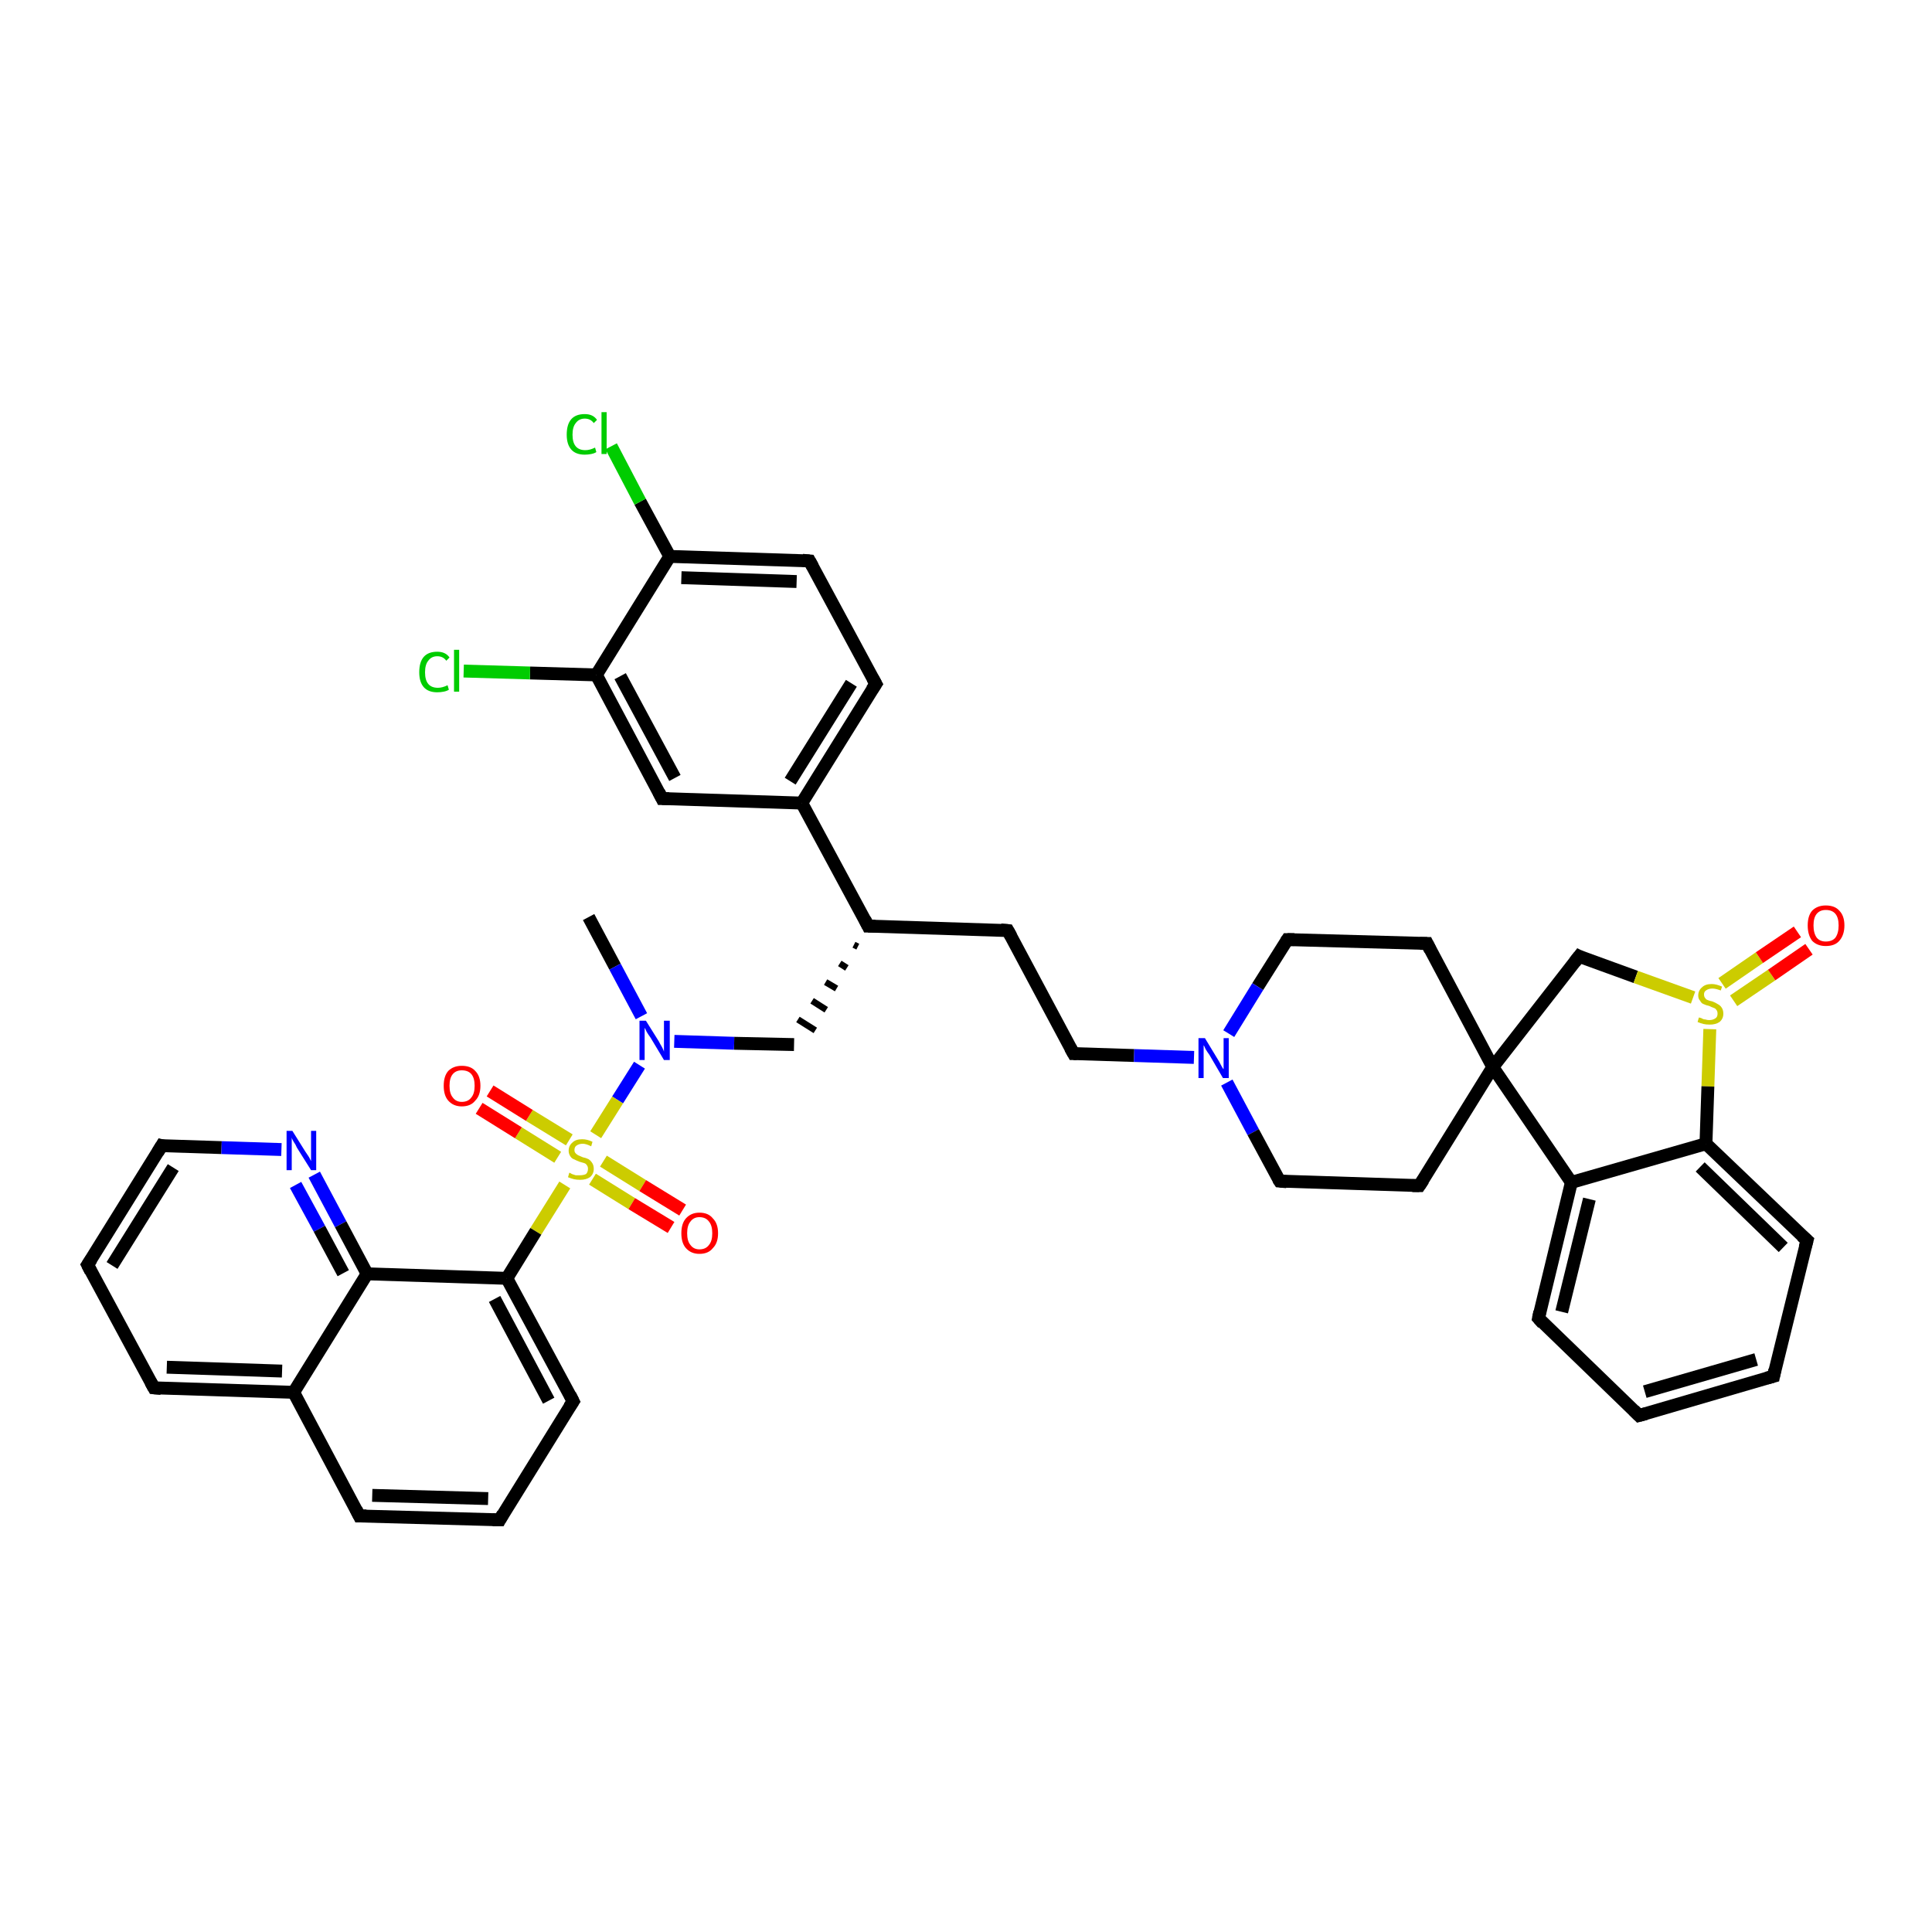 <?xml version='1.0' encoding='iso-8859-1'?>
<svg version='1.1' baseProfile='full'
              xmlns='http://www.w3.org/2000/svg'
                      xmlns:rdkit='http://www.rdkit.org/xml'
                      xmlns:xlink='http://www.w3.org/1999/xlink'
                  xml:space='preserve'
width='300px' height='300px' viewBox='0 0 300 300'>
<!-- END OF HEADER -->
<rect style='opacity:1.0;fill:#FFFFFF;stroke:none' width='300.0' height='300.0' x='0.0' y='0.0'> </rect>
<path class='bond-0 atom-0 atom-1' d='M 91.4,142.4 L 95.5,150.1' style='fill:none;fill-rule:evenodd;stroke:#000000;stroke-width:2.0px;stroke-linecap:butt;stroke-linejoin:miter;stroke-opacity:1' />
<path class='bond-0 atom-0 atom-1' d='M 95.5,150.1 L 99.6,157.8' style='fill:none;fill-rule:evenodd;stroke:#0000FF;stroke-width:2.0px;stroke-linecap:butt;stroke-linejoin:miter;stroke-opacity:1' />
<path class='bond-1 atom-1 atom-2' d='M 104.7,161.7 L 114.0,162.0' style='fill:none;fill-rule:evenodd;stroke:#0000FF;stroke-width:2.0px;stroke-linecap:butt;stroke-linejoin:miter;stroke-opacity:1' />
<path class='bond-1 atom-1 atom-2' d='M 114.0,162.0 L 123.3,162.2' style='fill:none;fill-rule:evenodd;stroke:#000000;stroke-width:2.0px;stroke-linecap:butt;stroke-linejoin:miter;stroke-opacity:1' />
<path class='bond-2 atom-3 atom-2' d='M 132.6,146.7 L 133.2,147.0' style='fill:none;fill-rule:evenodd;stroke:#000000;stroke-width:1.0px;stroke-linecap:butt;stroke-linejoin:miter;stroke-opacity:1' />
<path class='bond-2 atom-3 atom-2' d='M 130.4,149.6 L 131.5,150.3' style='fill:none;fill-rule:evenodd;stroke:#000000;stroke-width:1.0px;stroke-linecap:butt;stroke-linejoin:miter;stroke-opacity:1' />
<path class='bond-2 atom-3 atom-2' d='M 128.2,152.5 L 129.9,153.5' style='fill:none;fill-rule:evenodd;stroke:#000000;stroke-width:1.0px;stroke-linecap:butt;stroke-linejoin:miter;stroke-opacity:1' />
<path class='bond-2 atom-3 atom-2' d='M 126.1,155.4 L 128.3,156.8' style='fill:none;fill-rule:evenodd;stroke:#000000;stroke-width:1.0px;stroke-linecap:butt;stroke-linejoin:miter;stroke-opacity:1' />
<path class='bond-2 atom-3 atom-2' d='M 123.9,158.3 L 126.6,160.0' style='fill:none;fill-rule:evenodd;stroke:#000000;stroke-width:1.0px;stroke-linecap:butt;stroke-linejoin:miter;stroke-opacity:1' />
<path class='bond-3 atom-3 atom-4' d='M 134.8,143.8 L 156.5,144.5' style='fill:none;fill-rule:evenodd;stroke:#000000;stroke-width:2.0px;stroke-linecap:butt;stroke-linejoin:miter;stroke-opacity:1' />
<path class='bond-4 atom-4 atom-5' d='M 156.5,144.5 L 166.7,163.6' style='fill:none;fill-rule:evenodd;stroke:#000000;stroke-width:2.0px;stroke-linecap:butt;stroke-linejoin:miter;stroke-opacity:1' />
<path class='bond-5 atom-5 atom-6' d='M 166.7,163.6 L 176.1,163.9' style='fill:none;fill-rule:evenodd;stroke:#000000;stroke-width:2.0px;stroke-linecap:butt;stroke-linejoin:miter;stroke-opacity:1' />
<path class='bond-5 atom-5 atom-6' d='M 176.1,163.9 L 185.4,164.2' style='fill:none;fill-rule:evenodd;stroke:#0000FF;stroke-width:2.0px;stroke-linecap:butt;stroke-linejoin:miter;stroke-opacity:1' />
<path class='bond-6 atom-6 atom-7' d='M 190.5,168.1 L 194.6,175.8' style='fill:none;fill-rule:evenodd;stroke:#0000FF;stroke-width:2.0px;stroke-linecap:butt;stroke-linejoin:miter;stroke-opacity:1' />
<path class='bond-6 atom-6 atom-7' d='M 194.6,175.8 L 198.7,183.4' style='fill:none;fill-rule:evenodd;stroke:#000000;stroke-width:2.0px;stroke-linecap:butt;stroke-linejoin:miter;stroke-opacity:1' />
<path class='bond-7 atom-7 atom-8' d='M 198.7,183.4 L 220.4,184.1' style='fill:none;fill-rule:evenodd;stroke:#000000;stroke-width:2.0px;stroke-linecap:butt;stroke-linejoin:miter;stroke-opacity:1' />
<path class='bond-8 atom-8 atom-9' d='M 220.4,184.1 L 231.8,165.7' style='fill:none;fill-rule:evenodd;stroke:#000000;stroke-width:2.0px;stroke-linecap:butt;stroke-linejoin:miter;stroke-opacity:1' />
<path class='bond-9 atom-9 atom-10' d='M 231.8,165.7 L 245.2,148.5' style='fill:none;fill-rule:evenodd;stroke:#000000;stroke-width:2.0px;stroke-linecap:butt;stroke-linejoin:miter;stroke-opacity:1' />
<path class='bond-10 atom-10 atom-11' d='M 245.2,148.5 L 254.0,151.7' style='fill:none;fill-rule:evenodd;stroke:#000000;stroke-width:2.0px;stroke-linecap:butt;stroke-linejoin:miter;stroke-opacity:1' />
<path class='bond-10 atom-10 atom-11' d='M 254.0,151.7 L 262.9,154.9' style='fill:none;fill-rule:evenodd;stroke:#CCCC00;stroke-width:2.0px;stroke-linecap:butt;stroke-linejoin:miter;stroke-opacity:1' />
<path class='bond-11 atom-11 atom-12' d='M 269.2,155.4 L 275.1,151.4' style='fill:none;fill-rule:evenodd;stroke:#CCCC00;stroke-width:2.0px;stroke-linecap:butt;stroke-linejoin:miter;stroke-opacity:1' />
<path class='bond-11 atom-11 atom-12' d='M 275.1,151.4 L 280.9,147.4' style='fill:none;fill-rule:evenodd;stroke:#FF0000;stroke-width:2.0px;stroke-linecap:butt;stroke-linejoin:miter;stroke-opacity:1' />
<path class='bond-11 atom-11 atom-12' d='M 267.4,152.7 L 273.2,148.7' style='fill:none;fill-rule:evenodd;stroke:#CCCC00;stroke-width:2.0px;stroke-linecap:butt;stroke-linejoin:miter;stroke-opacity:1' />
<path class='bond-11 atom-11 atom-12' d='M 273.2,148.7 L 279.1,144.7' style='fill:none;fill-rule:evenodd;stroke:#FF0000;stroke-width:2.0px;stroke-linecap:butt;stroke-linejoin:miter;stroke-opacity:1' />
<path class='bond-12 atom-11 atom-13' d='M 265.5,159.8 L 265.2,168.7' style='fill:none;fill-rule:evenodd;stroke:#CCCC00;stroke-width:2.0px;stroke-linecap:butt;stroke-linejoin:miter;stroke-opacity:1' />
<path class='bond-12 atom-11 atom-13' d='M 265.2,168.7 L 264.9,177.6' style='fill:none;fill-rule:evenodd;stroke:#000000;stroke-width:2.0px;stroke-linecap:butt;stroke-linejoin:miter;stroke-opacity:1' />
<path class='bond-13 atom-13 atom-14' d='M 264.9,177.6 L 280.6,192.6' style='fill:none;fill-rule:evenodd;stroke:#000000;stroke-width:2.0px;stroke-linecap:butt;stroke-linejoin:miter;stroke-opacity:1' />
<path class='bond-13 atom-13 atom-14' d='M 264.0,181.2 L 276.9,193.7' style='fill:none;fill-rule:evenodd;stroke:#000000;stroke-width:2.0px;stroke-linecap:butt;stroke-linejoin:miter;stroke-opacity:1' />
<path class='bond-14 atom-14 atom-15' d='M 280.6,192.6 L 275.4,213.7' style='fill:none;fill-rule:evenodd;stroke:#000000;stroke-width:2.0px;stroke-linecap:butt;stroke-linejoin:miter;stroke-opacity:1' />
<path class='bond-15 atom-15 atom-16' d='M 275.4,213.7 L 254.5,219.8' style='fill:none;fill-rule:evenodd;stroke:#000000;stroke-width:2.0px;stroke-linecap:butt;stroke-linejoin:miter;stroke-opacity:1' />
<path class='bond-15 atom-15 atom-16' d='M 272.7,211.1 L 255.4,216.1' style='fill:none;fill-rule:evenodd;stroke:#000000;stroke-width:2.0px;stroke-linecap:butt;stroke-linejoin:miter;stroke-opacity:1' />
<path class='bond-16 atom-16 atom-17' d='M 254.5,219.8 L 238.9,204.7' style='fill:none;fill-rule:evenodd;stroke:#000000;stroke-width:2.0px;stroke-linecap:butt;stroke-linejoin:miter;stroke-opacity:1' />
<path class='bond-17 atom-17 atom-18' d='M 238.9,204.7 L 244.0,183.6' style='fill:none;fill-rule:evenodd;stroke:#000000;stroke-width:2.0px;stroke-linecap:butt;stroke-linejoin:miter;stroke-opacity:1' />
<path class='bond-17 atom-17 atom-18' d='M 242.5,203.7 L 246.8,186.2' style='fill:none;fill-rule:evenodd;stroke:#000000;stroke-width:2.0px;stroke-linecap:butt;stroke-linejoin:miter;stroke-opacity:1' />
<path class='bond-18 atom-9 atom-19' d='M 231.8,165.7 L 221.6,146.5' style='fill:none;fill-rule:evenodd;stroke:#000000;stroke-width:2.0px;stroke-linecap:butt;stroke-linejoin:miter;stroke-opacity:1' />
<path class='bond-19 atom-19 atom-20' d='M 221.6,146.5 L 199.9,145.9' style='fill:none;fill-rule:evenodd;stroke:#000000;stroke-width:2.0px;stroke-linecap:butt;stroke-linejoin:miter;stroke-opacity:1' />
<path class='bond-20 atom-3 atom-21' d='M 134.8,143.8 L 124.5,124.7' style='fill:none;fill-rule:evenodd;stroke:#000000;stroke-width:2.0px;stroke-linecap:butt;stroke-linejoin:miter;stroke-opacity:1' />
<path class='bond-21 atom-21 atom-22' d='M 124.5,124.7 L 136.0,106.2' style='fill:none;fill-rule:evenodd;stroke:#000000;stroke-width:2.0px;stroke-linecap:butt;stroke-linejoin:miter;stroke-opacity:1' />
<path class='bond-21 atom-21 atom-22' d='M 122.7,121.3 L 132.2,106.1' style='fill:none;fill-rule:evenodd;stroke:#000000;stroke-width:2.0px;stroke-linecap:butt;stroke-linejoin:miter;stroke-opacity:1' />
<path class='bond-22 atom-22 atom-23' d='M 136.0,106.2 L 125.7,87.1' style='fill:none;fill-rule:evenodd;stroke:#000000;stroke-width:2.0px;stroke-linecap:butt;stroke-linejoin:miter;stroke-opacity:1' />
<path class='bond-23 atom-23 atom-24' d='M 125.7,87.1 L 104.0,86.4' style='fill:none;fill-rule:evenodd;stroke:#000000;stroke-width:2.0px;stroke-linecap:butt;stroke-linejoin:miter;stroke-opacity:1' />
<path class='bond-23 atom-23 atom-24' d='M 123.7,90.3 L 105.8,89.7' style='fill:none;fill-rule:evenodd;stroke:#000000;stroke-width:2.0px;stroke-linecap:butt;stroke-linejoin:miter;stroke-opacity:1' />
<path class='bond-24 atom-24 atom-25' d='M 104.0,86.4 L 99.4,77.9' style='fill:none;fill-rule:evenodd;stroke:#000000;stroke-width:2.0px;stroke-linecap:butt;stroke-linejoin:miter;stroke-opacity:1' />
<path class='bond-24 atom-24 atom-25' d='M 99.4,77.9 L 94.9,69.3' style='fill:none;fill-rule:evenodd;stroke:#00CC00;stroke-width:2.0px;stroke-linecap:butt;stroke-linejoin:miter;stroke-opacity:1' />
<path class='bond-25 atom-24 atom-26' d='M 104.0,86.4 L 92.6,104.8' style='fill:none;fill-rule:evenodd;stroke:#000000;stroke-width:2.0px;stroke-linecap:butt;stroke-linejoin:miter;stroke-opacity:1' />
<path class='bond-26 atom-26 atom-27' d='M 92.6,104.8 L 82.3,104.5' style='fill:none;fill-rule:evenodd;stroke:#000000;stroke-width:2.0px;stroke-linecap:butt;stroke-linejoin:miter;stroke-opacity:1' />
<path class='bond-26 atom-26 atom-27' d='M 82.3,104.5 L 72.0,104.2' style='fill:none;fill-rule:evenodd;stroke:#00CC00;stroke-width:2.0px;stroke-linecap:butt;stroke-linejoin:miter;stroke-opacity:1' />
<path class='bond-27 atom-26 atom-28' d='M 92.6,104.8 L 102.8,124.0' style='fill:none;fill-rule:evenodd;stroke:#000000;stroke-width:2.0px;stroke-linecap:butt;stroke-linejoin:miter;stroke-opacity:1' />
<path class='bond-27 atom-26 atom-28' d='M 96.3,105.0 L 104.8,120.8' style='fill:none;fill-rule:evenodd;stroke:#000000;stroke-width:2.0px;stroke-linecap:butt;stroke-linejoin:miter;stroke-opacity:1' />
<path class='bond-28 atom-1 atom-29' d='M 99.3,165.4 L 95.9,170.8' style='fill:none;fill-rule:evenodd;stroke:#0000FF;stroke-width:2.0px;stroke-linecap:butt;stroke-linejoin:miter;stroke-opacity:1' />
<path class='bond-28 atom-1 atom-29' d='M 95.9,170.8 L 92.5,176.2' style='fill:none;fill-rule:evenodd;stroke:#CCCC00;stroke-width:2.0px;stroke-linecap:butt;stroke-linejoin:miter;stroke-opacity:1' />
<path class='bond-29 atom-29 atom-30' d='M 92.0,183.1 L 98.1,186.9' style='fill:none;fill-rule:evenodd;stroke:#CCCC00;stroke-width:2.0px;stroke-linecap:butt;stroke-linejoin:miter;stroke-opacity:1' />
<path class='bond-29 atom-29 atom-30' d='M 98.1,186.9 L 104.2,190.6' style='fill:none;fill-rule:evenodd;stroke:#FF0000;stroke-width:2.0px;stroke-linecap:butt;stroke-linejoin:miter;stroke-opacity:1' />
<path class='bond-29 atom-29 atom-30' d='M 93.7,180.3 L 99.8,184.1' style='fill:none;fill-rule:evenodd;stroke:#CCCC00;stroke-width:2.0px;stroke-linecap:butt;stroke-linejoin:miter;stroke-opacity:1' />
<path class='bond-29 atom-29 atom-30' d='M 99.8,184.1 L 106.0,187.9' style='fill:none;fill-rule:evenodd;stroke:#FF0000;stroke-width:2.0px;stroke-linecap:butt;stroke-linejoin:miter;stroke-opacity:1' />
<path class='bond-30 atom-29 atom-31' d='M 88.4,177.0 L 82.2,173.2' style='fill:none;fill-rule:evenodd;stroke:#CCCC00;stroke-width:2.0px;stroke-linecap:butt;stroke-linejoin:miter;stroke-opacity:1' />
<path class='bond-30 atom-29 atom-31' d='M 82.2,173.2 L 76.1,169.4' style='fill:none;fill-rule:evenodd;stroke:#FF0000;stroke-width:2.0px;stroke-linecap:butt;stroke-linejoin:miter;stroke-opacity:1' />
<path class='bond-30 atom-29 atom-31' d='M 86.6,179.7 L 80.5,175.9' style='fill:none;fill-rule:evenodd;stroke:#CCCC00;stroke-width:2.0px;stroke-linecap:butt;stroke-linejoin:miter;stroke-opacity:1' />
<path class='bond-30 atom-29 atom-31' d='M 80.5,175.9 L 74.4,172.1' style='fill:none;fill-rule:evenodd;stroke:#FF0000;stroke-width:2.0px;stroke-linecap:butt;stroke-linejoin:miter;stroke-opacity:1' />
<path class='bond-31 atom-29 atom-32' d='M 87.7,184.0 L 83.2,191.2' style='fill:none;fill-rule:evenodd;stroke:#CCCC00;stroke-width:2.0px;stroke-linecap:butt;stroke-linejoin:miter;stroke-opacity:1' />
<path class='bond-31 atom-29 atom-32' d='M 83.2,191.2 L 78.7,198.5' style='fill:none;fill-rule:evenodd;stroke:#000000;stroke-width:2.0px;stroke-linecap:butt;stroke-linejoin:miter;stroke-opacity:1' />
<path class='bond-32 atom-32 atom-33' d='M 78.7,198.5 L 89.0,217.6' style='fill:none;fill-rule:evenodd;stroke:#000000;stroke-width:2.0px;stroke-linecap:butt;stroke-linejoin:miter;stroke-opacity:1' />
<path class='bond-32 atom-32 atom-33' d='M 76.8,201.7 L 85.2,217.5' style='fill:none;fill-rule:evenodd;stroke:#000000;stroke-width:2.0px;stroke-linecap:butt;stroke-linejoin:miter;stroke-opacity:1' />
<path class='bond-33 atom-33 atom-34' d='M 89.0,217.6 L 77.6,236.0' style='fill:none;fill-rule:evenodd;stroke:#000000;stroke-width:2.0px;stroke-linecap:butt;stroke-linejoin:miter;stroke-opacity:1' />
<path class='bond-34 atom-34 atom-35' d='M 77.6,236.0 L 55.8,235.4' style='fill:none;fill-rule:evenodd;stroke:#000000;stroke-width:2.0px;stroke-linecap:butt;stroke-linejoin:miter;stroke-opacity:1' />
<path class='bond-34 atom-34 atom-35' d='M 75.8,232.7 L 57.8,232.2' style='fill:none;fill-rule:evenodd;stroke:#000000;stroke-width:2.0px;stroke-linecap:butt;stroke-linejoin:miter;stroke-opacity:1' />
<path class='bond-35 atom-35 atom-36' d='M 55.8,235.4 L 45.6,216.2' style='fill:none;fill-rule:evenodd;stroke:#000000;stroke-width:2.0px;stroke-linecap:butt;stroke-linejoin:miter;stroke-opacity:1' />
<path class='bond-36 atom-36 atom-37' d='M 45.6,216.2 L 23.9,215.5' style='fill:none;fill-rule:evenodd;stroke:#000000;stroke-width:2.0px;stroke-linecap:butt;stroke-linejoin:miter;stroke-opacity:1' />
<path class='bond-36 atom-36 atom-37' d='M 43.8,212.9 L 25.9,212.3' style='fill:none;fill-rule:evenodd;stroke:#000000;stroke-width:2.0px;stroke-linecap:butt;stroke-linejoin:miter;stroke-opacity:1' />
<path class='bond-37 atom-37 atom-38' d='M 23.9,215.5 L 13.6,196.4' style='fill:none;fill-rule:evenodd;stroke:#000000;stroke-width:2.0px;stroke-linecap:butt;stroke-linejoin:miter;stroke-opacity:1' />
<path class='bond-38 atom-38 atom-39' d='M 13.6,196.4 L 25.1,177.9' style='fill:none;fill-rule:evenodd;stroke:#000000;stroke-width:2.0px;stroke-linecap:butt;stroke-linejoin:miter;stroke-opacity:1' />
<path class='bond-38 atom-38 atom-39' d='M 17.4,196.5 L 26.9,181.3' style='fill:none;fill-rule:evenodd;stroke:#000000;stroke-width:2.0px;stroke-linecap:butt;stroke-linejoin:miter;stroke-opacity:1' />
<path class='bond-39 atom-39 atom-40' d='M 25.1,177.9 L 34.4,178.2' style='fill:none;fill-rule:evenodd;stroke:#000000;stroke-width:2.0px;stroke-linecap:butt;stroke-linejoin:miter;stroke-opacity:1' />
<path class='bond-39 atom-39 atom-40' d='M 34.4,178.2 L 43.7,178.5' style='fill:none;fill-rule:evenodd;stroke:#0000FF;stroke-width:2.0px;stroke-linecap:butt;stroke-linejoin:miter;stroke-opacity:1' />
<path class='bond-40 atom-40 atom-41' d='M 48.8,182.4 L 52.9,190.1' style='fill:none;fill-rule:evenodd;stroke:#0000FF;stroke-width:2.0px;stroke-linecap:butt;stroke-linejoin:miter;stroke-opacity:1' />
<path class='bond-40 atom-40 atom-41' d='M 52.9,190.1 L 57.0,197.8' style='fill:none;fill-rule:evenodd;stroke:#000000;stroke-width:2.0px;stroke-linecap:butt;stroke-linejoin:miter;stroke-opacity:1' />
<path class='bond-40 atom-40 atom-41' d='M 45.9,184.0 L 49.6,190.8' style='fill:none;fill-rule:evenodd;stroke:#0000FF;stroke-width:2.0px;stroke-linecap:butt;stroke-linejoin:miter;stroke-opacity:1' />
<path class='bond-40 atom-40 atom-41' d='M 49.6,190.8 L 53.3,197.7' style='fill:none;fill-rule:evenodd;stroke:#000000;stroke-width:2.0px;stroke-linecap:butt;stroke-linejoin:miter;stroke-opacity:1' />
<path class='bond-41 atom-20 atom-6' d='M 199.9,145.9 L 195.3,153.2' style='fill:none;fill-rule:evenodd;stroke:#000000;stroke-width:2.0px;stroke-linecap:butt;stroke-linejoin:miter;stroke-opacity:1' />
<path class='bond-41 atom-20 atom-6' d='M 195.3,153.2 L 190.8,160.5' style='fill:none;fill-rule:evenodd;stroke:#0000FF;stroke-width:2.0px;stroke-linecap:butt;stroke-linejoin:miter;stroke-opacity:1' />
<path class='bond-42 atom-28 atom-21' d='M 102.8,124.0 L 124.5,124.7' style='fill:none;fill-rule:evenodd;stroke:#000000;stroke-width:2.0px;stroke-linecap:butt;stroke-linejoin:miter;stroke-opacity:1' />
<path class='bond-43 atom-41 atom-32' d='M 57.0,197.8 L 78.7,198.5' style='fill:none;fill-rule:evenodd;stroke:#000000;stroke-width:2.0px;stroke-linecap:butt;stroke-linejoin:miter;stroke-opacity:1' />
<path class='bond-44 atom-18 atom-9' d='M 244.0,183.6 L 231.8,165.7' style='fill:none;fill-rule:evenodd;stroke:#000000;stroke-width:2.0px;stroke-linecap:butt;stroke-linejoin:miter;stroke-opacity:1' />
<path class='bond-45 atom-41 atom-36' d='M 57.0,197.8 L 45.6,216.2' style='fill:none;fill-rule:evenodd;stroke:#000000;stroke-width:2.0px;stroke-linecap:butt;stroke-linejoin:miter;stroke-opacity:1' />
<path class='bond-46 atom-18 atom-13' d='M 244.0,183.6 L 264.9,177.6' style='fill:none;fill-rule:evenodd;stroke:#000000;stroke-width:2.0px;stroke-linecap:butt;stroke-linejoin:miter;stroke-opacity:1' />
<path d='M 135.9,143.8 L 134.8,143.8 L 134.3,142.8' style='fill:none;stroke:#000000;stroke-width:2.0px;stroke-linecap:butt;stroke-linejoin:miter;stroke-opacity:1;' />
<path d='M 155.4,144.4 L 156.5,144.5 L 157.0,145.4' style='fill:none;stroke:#000000;stroke-width:2.0px;stroke-linecap:butt;stroke-linejoin:miter;stroke-opacity:1;' />
<path d='M 166.2,162.7 L 166.7,163.6 L 167.2,163.6' style='fill:none;stroke:#000000;stroke-width:2.0px;stroke-linecap:butt;stroke-linejoin:miter;stroke-opacity:1;' />
<path d='M 198.5,183.1 L 198.7,183.4 L 199.8,183.5' style='fill:none;stroke:#000000;stroke-width:2.0px;stroke-linecap:butt;stroke-linejoin:miter;stroke-opacity:1;' />
<path d='M 219.3,184.1 L 220.4,184.1 L 221.0,183.2' style='fill:none;stroke:#000000;stroke-width:2.0px;stroke-linecap:butt;stroke-linejoin:miter;stroke-opacity:1;' />
<path d='M 244.5,149.4 L 245.2,148.5 L 245.6,148.7' style='fill:none;stroke:#000000;stroke-width:2.0px;stroke-linecap:butt;stroke-linejoin:miter;stroke-opacity:1;' />
<path d='M 279.8,191.9 L 280.6,192.6 L 280.3,193.7' style='fill:none;stroke:#000000;stroke-width:2.0px;stroke-linecap:butt;stroke-linejoin:miter;stroke-opacity:1;' />
<path d='M 275.6,212.7 L 275.4,213.7 L 274.3,214.0' style='fill:none;stroke:#000000;stroke-width:2.0px;stroke-linecap:butt;stroke-linejoin:miter;stroke-opacity:1;' />
<path d='M 255.6,219.5 L 254.5,219.8 L 253.7,219.0' style='fill:none;stroke:#000000;stroke-width:2.0px;stroke-linecap:butt;stroke-linejoin:miter;stroke-opacity:1;' />
<path d='M 239.6,205.5 L 238.9,204.7 L 239.1,203.7' style='fill:none;stroke:#000000;stroke-width:2.0px;stroke-linecap:butt;stroke-linejoin:miter;stroke-opacity:1;' />
<path d='M 222.1,147.5 L 221.6,146.5 L 220.5,146.5' style='fill:none;stroke:#000000;stroke-width:2.0px;stroke-linecap:butt;stroke-linejoin:miter;stroke-opacity:1;' />
<path d='M 201.0,145.9 L 199.9,145.9 L 199.7,146.2' style='fill:none;stroke:#000000;stroke-width:2.0px;stroke-linecap:butt;stroke-linejoin:miter;stroke-opacity:1;' />
<path d='M 135.4,107.1 L 136.0,106.2 L 135.5,105.3' style='fill:none;stroke:#000000;stroke-width:2.0px;stroke-linecap:butt;stroke-linejoin:miter;stroke-opacity:1;' />
<path d='M 126.2,88.0 L 125.7,87.1 L 124.6,87.0' style='fill:none;stroke:#000000;stroke-width:2.0px;stroke-linecap:butt;stroke-linejoin:miter;stroke-opacity:1;' />
<path d='M 102.3,123.0 L 102.8,124.0 L 103.9,124.0' style='fill:none;stroke:#000000;stroke-width:2.0px;stroke-linecap:butt;stroke-linejoin:miter;stroke-opacity:1;' />
<path d='M 88.5,216.6 L 89.0,217.6 L 88.4,218.5' style='fill:none;stroke:#000000;stroke-width:2.0px;stroke-linecap:butt;stroke-linejoin:miter;stroke-opacity:1;' />
<path d='M 78.1,235.1 L 77.6,236.0 L 76.5,236.0' style='fill:none;stroke:#000000;stroke-width:2.0px;stroke-linecap:butt;stroke-linejoin:miter;stroke-opacity:1;' />
<path d='M 56.9,235.4 L 55.8,235.4 L 55.3,234.4' style='fill:none;stroke:#000000;stroke-width:2.0px;stroke-linecap:butt;stroke-linejoin:miter;stroke-opacity:1;' />
<path d='M 25.0,215.6 L 23.9,215.5 L 23.4,214.6' style='fill:none;stroke:#000000;stroke-width:2.0px;stroke-linecap:butt;stroke-linejoin:miter;stroke-opacity:1;' />
<path d='M 14.1,197.4 L 13.6,196.4 L 14.2,195.5' style='fill:none;stroke:#000000;stroke-width:2.0px;stroke-linecap:butt;stroke-linejoin:miter;stroke-opacity:1;' />
<path d='M 24.5,178.9 L 25.1,177.9 L 25.5,178.0' style='fill:none;stroke:#000000;stroke-width:2.0px;stroke-linecap:butt;stroke-linejoin:miter;stroke-opacity:1;' />
<path class='atom-1' d='M 100.3 158.5
L 102.3 161.7
Q 102.5 162.1, 102.8 162.6
Q 103.1 163.2, 103.1 163.3
L 103.1 158.5
L 104.0 158.5
L 104.0 164.6
L 103.1 164.6
L 101.0 161.1
Q 100.7 160.7, 100.4 160.2
Q 100.2 159.7, 100.1 159.6
L 100.1 164.6
L 99.3 164.6
L 99.3 158.5
L 100.3 158.5
' fill='#0000FF'/>
<path class='atom-6' d='M 187.1 161.2
L 189.1 164.5
Q 189.3 164.8, 189.6 165.4
Q 189.9 166.0, 190.0 166.0
L 190.0 161.2
L 190.8 161.2
L 190.8 167.4
L 189.9 167.4
L 187.8 163.8
Q 187.5 163.4, 187.2 162.9
Q 187.0 162.4, 186.9 162.3
L 186.9 167.4
L 186.1 167.4
L 186.1 161.2
L 187.1 161.2
' fill='#0000FF'/>
<path class='atom-11' d='M 263.8 158.0
Q 263.9 158.0, 264.2 158.1
Q 264.5 158.3, 264.8 158.3
Q 265.1 158.4, 265.4 158.4
Q 266.0 158.4, 266.4 158.1
Q 266.7 157.9, 266.7 157.4
Q 266.7 157.0, 266.5 156.8
Q 266.4 156.6, 266.1 156.5
Q 265.8 156.4, 265.4 156.2
Q 264.9 156.1, 264.5 155.9
Q 264.2 155.8, 264.0 155.4
Q 263.7 155.1, 263.7 154.6
Q 263.7 153.8, 264.3 153.3
Q 264.8 152.8, 265.8 152.8
Q 266.5 152.8, 267.4 153.2
L 267.2 153.8
Q 266.4 153.5, 265.9 153.5
Q 265.3 153.5, 264.9 153.8
Q 264.6 154.0, 264.6 154.4
Q 264.6 154.8, 264.8 155.0
Q 264.9 155.2, 265.2 155.3
Q 265.4 155.4, 265.9 155.5
Q 266.4 155.7, 266.7 155.9
Q 267.1 156.1, 267.3 156.4
Q 267.6 156.8, 267.6 157.4
Q 267.6 158.2, 267.0 158.7
Q 266.4 159.1, 265.5 159.1
Q 264.9 159.1, 264.5 159.0
Q 264.1 158.9, 263.6 158.7
L 263.8 158.0
' fill='#CCCC00'/>
<path class='atom-12' d='M 280.7 143.7
Q 280.7 142.2, 281.4 141.4
Q 282.2 140.6, 283.5 140.6
Q 284.9 140.6, 285.6 141.4
Q 286.4 142.2, 286.4 143.7
Q 286.4 145.2, 285.6 146.1
Q 284.9 146.9, 283.5 146.9
Q 282.2 146.9, 281.4 146.1
Q 280.7 145.2, 280.7 143.7
M 283.5 146.2
Q 284.5 146.2, 285.0 145.6
Q 285.5 144.9, 285.5 143.7
Q 285.5 142.5, 285.0 141.9
Q 284.5 141.3, 283.5 141.3
Q 282.6 141.3, 282.1 141.9
Q 281.6 142.5, 281.6 143.7
Q 281.6 144.9, 282.1 145.6
Q 282.6 146.2, 283.5 146.2
' fill='#FF0000'/>
<path class='atom-25' d='M 88.0 67.5
Q 88.0 65.9, 88.7 65.1
Q 89.4 64.3, 90.8 64.3
Q 92.1 64.3, 92.7 65.2
L 92.2 65.7
Q 91.7 65.0, 90.8 65.0
Q 89.9 65.0, 89.4 65.7
Q 88.9 66.3, 88.9 67.5
Q 88.9 68.7, 89.4 69.3
Q 89.9 69.9, 90.9 69.9
Q 91.6 69.9, 92.4 69.5
L 92.6 70.2
Q 92.3 70.4, 91.8 70.5
Q 91.3 70.6, 90.8 70.6
Q 89.4 70.6, 88.7 69.8
Q 88.0 69.0, 88.0 67.5
' fill='#00CC00'/>
<path class='atom-25' d='M 93.4 64.0
L 94.2 64.0
L 94.2 70.5
L 93.4 70.5
L 93.4 64.0
' fill='#00CC00'/>
<path class='atom-27' d='M 65.1 104.4
Q 65.1 102.8, 65.8 102.0
Q 66.5 101.2, 67.9 101.2
Q 69.2 101.2, 69.8 102.1
L 69.3 102.6
Q 68.8 101.9, 67.9 101.9
Q 67.0 101.9, 66.5 102.6
Q 66.0 103.2, 66.0 104.4
Q 66.0 105.6, 66.5 106.2
Q 67.0 106.8, 68.0 106.8
Q 68.7 106.8, 69.5 106.4
L 69.7 107.1
Q 69.4 107.3, 68.9 107.4
Q 68.4 107.5, 67.9 107.5
Q 66.5 107.5, 65.8 106.7
Q 65.1 105.9, 65.1 104.4
' fill='#00CC00'/>
<path class='atom-27' d='M 70.5 100.9
L 71.3 100.9
L 71.3 107.4
L 70.5 107.4
L 70.5 100.9
' fill='#00CC00'/>
<path class='atom-29' d='M 88.4 182.1
Q 88.5 182.1, 88.8 182.3
Q 89.1 182.4, 89.4 182.5
Q 89.7 182.5, 90.0 182.5
Q 90.6 182.5, 91.0 182.3
Q 91.3 182.0, 91.3 181.5
Q 91.3 181.1, 91.1 180.9
Q 91.0 180.7, 90.7 180.6
Q 90.4 180.5, 90.0 180.4
Q 89.5 180.2, 89.1 180.0
Q 88.8 179.9, 88.6 179.6
Q 88.3 179.2, 88.3 178.7
Q 88.3 177.9, 88.9 177.4
Q 89.4 176.9, 90.4 176.9
Q 91.2 176.9, 92.0 177.3
L 91.8 178.0
Q 91.0 177.6, 90.5 177.6
Q 89.9 177.6, 89.5 177.9
Q 89.2 178.1, 89.2 178.6
Q 89.2 178.9, 89.4 179.1
Q 89.6 179.3, 89.8 179.4
Q 90.0 179.5, 90.5 179.7
Q 91.0 179.8, 91.4 180.0
Q 91.7 180.2, 91.9 180.5
Q 92.2 180.9, 92.2 181.5
Q 92.2 182.3, 91.6 182.8
Q 91.0 183.2, 90.1 183.2
Q 89.5 183.2, 89.1 183.1
Q 88.7 183.0, 88.2 182.8
L 88.4 182.1
' fill='#CCCC00'/>
<path class='atom-30' d='M 105.8 191.5
Q 105.8 190.0, 106.5 189.2
Q 107.3 188.3, 108.6 188.3
Q 110.0 188.3, 110.7 189.2
Q 111.5 190.0, 111.5 191.5
Q 111.5 193.0, 110.7 193.8
Q 110.0 194.7, 108.6 194.7
Q 107.3 194.7, 106.5 193.8
Q 105.8 193.0, 105.8 191.5
M 108.6 194.0
Q 109.6 194.0, 110.1 193.3
Q 110.6 192.7, 110.6 191.5
Q 110.6 190.3, 110.1 189.7
Q 109.6 189.0, 108.6 189.0
Q 107.7 189.0, 107.2 189.7
Q 106.7 190.3, 106.7 191.5
Q 106.7 192.7, 107.2 193.3
Q 107.7 194.0, 108.6 194.0
' fill='#FF0000'/>
<path class='atom-31' d='M 68.9 168.6
Q 68.9 167.1, 69.6 166.3
Q 70.4 165.5, 71.7 165.5
Q 73.1 165.5, 73.8 166.3
Q 74.6 167.1, 74.6 168.6
Q 74.6 170.1, 73.8 170.9
Q 73.1 171.8, 71.7 171.8
Q 70.4 171.8, 69.6 170.9
Q 68.9 170.1, 68.9 168.6
M 71.7 171.1
Q 72.7 171.1, 73.2 170.4
Q 73.7 169.8, 73.7 168.6
Q 73.7 167.4, 73.2 166.8
Q 72.7 166.2, 71.7 166.2
Q 70.8 166.2, 70.3 166.8
Q 69.8 167.4, 69.8 168.6
Q 69.8 169.8, 70.3 170.4
Q 70.8 171.1, 71.7 171.1
' fill='#FF0000'/>
<path class='atom-40' d='M 45.4 175.6
L 47.4 178.8
Q 47.6 179.1, 48.0 179.7
Q 48.3 180.3, 48.3 180.3
L 48.3 175.6
L 49.1 175.6
L 49.1 181.7
L 48.3 181.7
L 46.1 178.2
Q 45.9 177.7, 45.6 177.3
Q 45.3 176.8, 45.3 176.6
L 45.3 181.7
L 44.5 181.7
L 44.5 175.6
L 45.4 175.6
' fill='#0000FF'/>
</svg>
